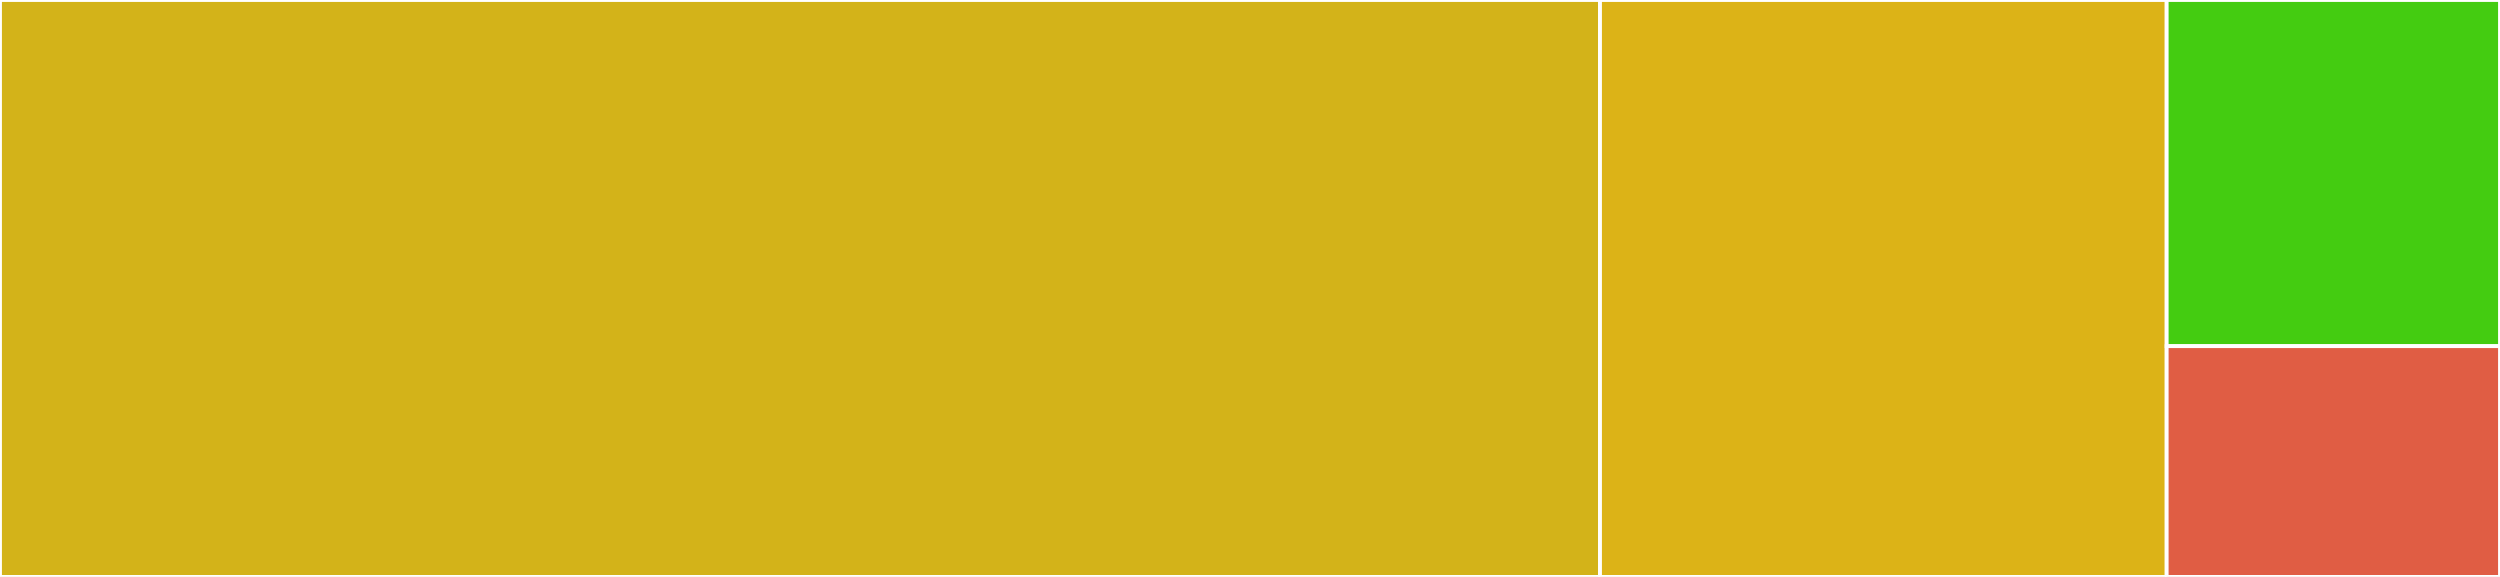 <svg baseProfile="full" width="650" height="150" viewBox="0 0 650 150" version="1.1"
xmlns="http://www.w3.org/2000/svg" xmlns:ev="http://www.w3.org/2001/xml-events"
xmlns:xlink="http://www.w3.org/1999/xlink">

<rect x="0" y="0" width="650" height="150" fill="#333333" stroke="none"/>

<style>rect.s{mask:url(#mask);}</style>
<defs>
  <pattern id="white" width="4" height="4" patternUnits="userSpaceOnUse" patternTransform="rotate(45)">
    <rect width="2" height="2" transform="translate(0,0)" fill="white"></rect>
  </pattern>
  <mask id="mask">
    <rect x="0" y="0" width="100%" height="100%" fill="url(#white)"></rect>
  </mask>
</defs>

<rect x="0" y="0" width="416.0" height="150.0" fill="#d3b319" stroke="white" stroke-width="1" class=" tooltipped" data-content="FigletFont.cs"><title>FigletFont.cs</title></rect>
<rect x="416.0" y="0" width="147.333" height="150.0" fill="#dcb317" stroke="white" stroke-width="1" class=" tooltipped" data-content="Figlet.cs"><title>Figlet.cs</title></rect>
<rect x="563.333" y="0" width="86.667" height="90" fill="#4c1" stroke="white" stroke-width="1" class=" tooltipped" data-content="ExtendSystem.cs"><title>ExtendSystem.cs</title></rect>
<rect x="563.333" y="90" width="86.667" height="60" fill="#e05d44" stroke="white" stroke-width="1" class=" tooltipped" data-content="FigletAliases.cs"><title>FigletAliases.cs</title></rect>
</svg>